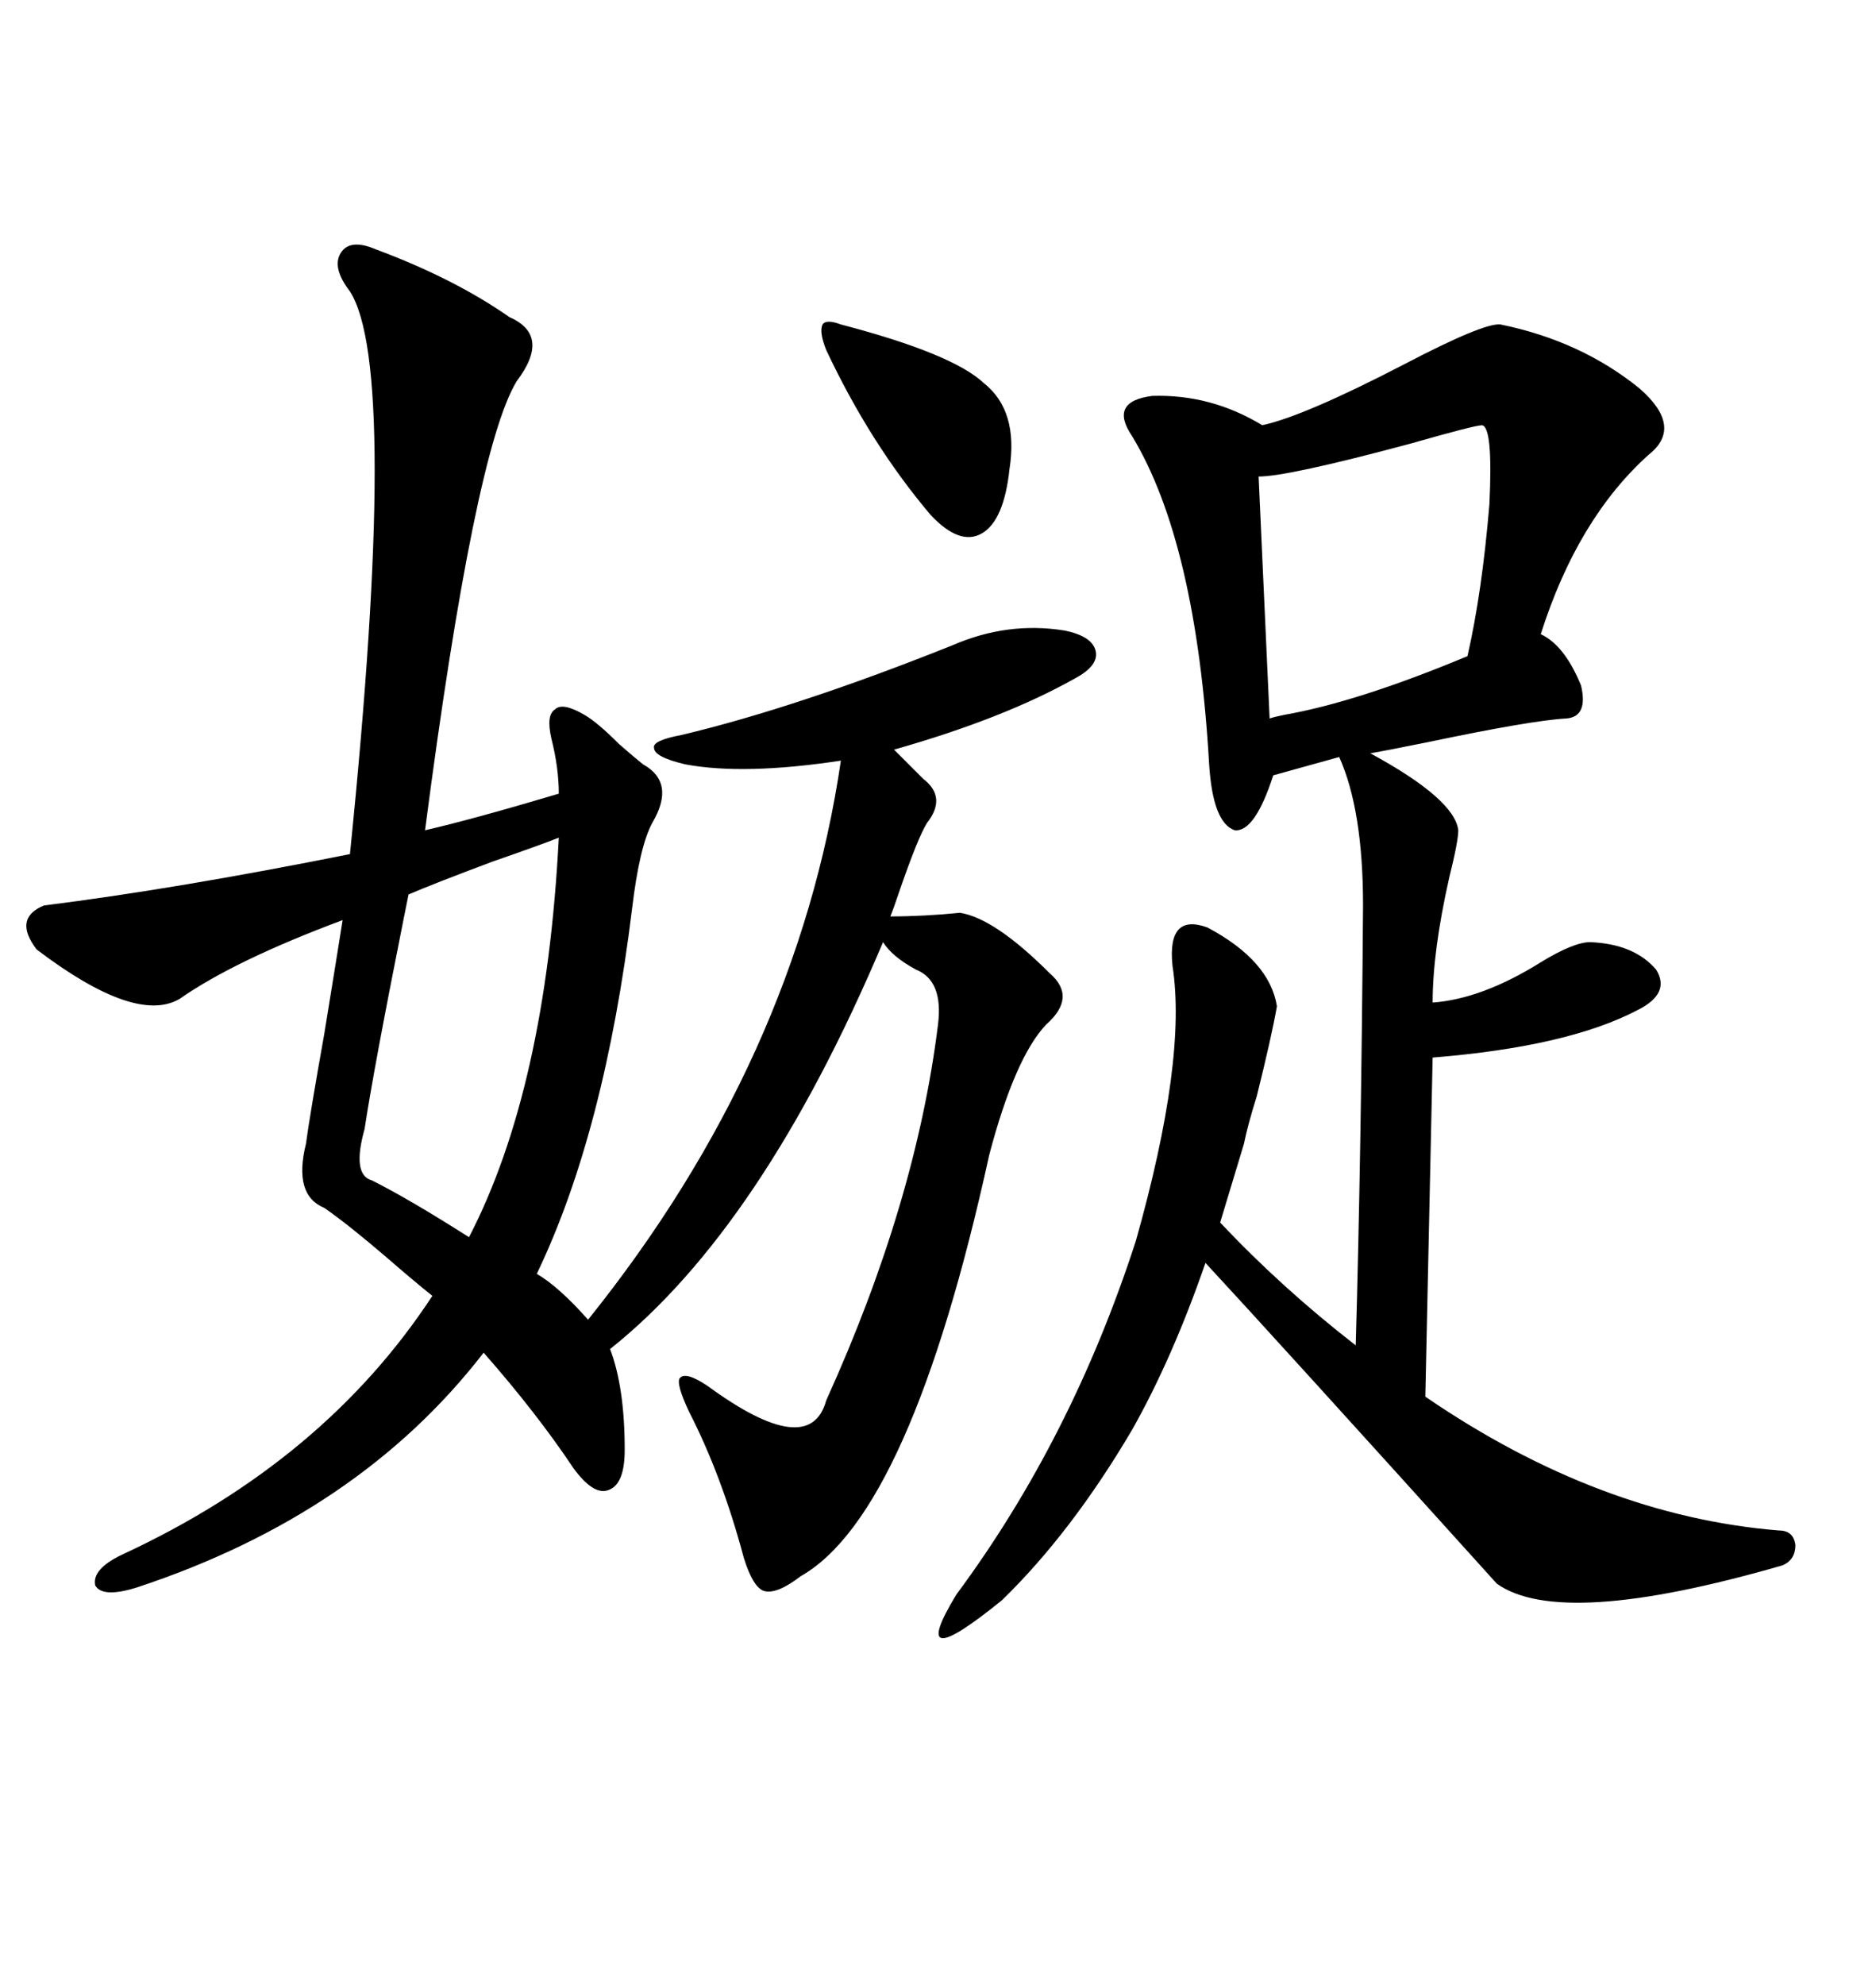 <svg xmlns="http://www.w3.org/2000/svg" xmlns:xlink="http://www.w3.org/1999/xlink" width="300" height="317.285"><path d="M158.20 184.57L158.20 184.57Q145.61 241.99 128.03 251.95L128.03 251.95Q124.22 254.88 122.17 254.30L122.17 254.30Q120.41 253.71 118.95 249.02L118.95 249.02Q115.43 235.84 110.16 225.59L110.16 225.59Q108.11 221.19 108.69 220.31L108.69 220.31Q109.57 219.14 113.09 221.48L113.09 221.48Q129.49 233.50 132.13 223.83L132.13 223.83Q146.48 192.19 150 163.77L150 163.77Q150.88 156.74 146.48 154.98L146.48 154.98Q142.68 152.93 141.21 150.59L141.21 150.59Q121.88 196.29 97.56 215.63L97.56 215.63Q99.90 221.78 99.90 231.74L99.90 231.74Q99.90 237.30 97.27 238.18L97.27 238.18Q94.92 239.06 91.70 234.67L91.70 234.67Q85.84 225.88 77.34 216.21L77.34 216.21Q57.42 241.99 21.97 253.71L21.97 253.71Q16.41 255.47 15.23 253.42L15.23 253.42Q14.65 250.78 19.63 248.44L19.63 248.44Q51.86 233.50 69.14 207.13L69.14 207.13Q66.21 204.79 61.82 200.98L61.82 200.98Q55.66 195.70 51.86 193.07L51.86 193.07Q46.88 191.02 48.93 182.81L48.93 182.81Q49.51 178.42 51.86 165.23L51.86 165.23Q53.91 152.64 54.79 147.07L54.79 147.07Q37.50 153.52 28.71 159.67L28.71 159.67Q21.68 163.77 5.86 151.76L5.86 151.76Q2.05 146.78 7.03 144.73L7.03 144.73Q28.13 142.09 55.96 136.52L55.96 136.52Q63.87 58.89 55.96 46.58L55.96 46.58Q53.03 42.77 54.49 40.43L54.49 40.43Q55.96 38.09 60.06 39.84L60.06 39.84Q72.66 44.53 81.45 50.68L81.45 50.68Q88.18 53.61 82.62 60.94L82.62 60.94Q75.88 72.07 67.97 132.71L67.97 132.71Q75.59 130.96 89.36 126.86L89.36 126.86Q89.36 122.75 88.18 118.07L88.18 118.07Q87.30 114.26 88.77 113.38L88.77 113.38Q89.94 112.21 93.46 114.26L93.46 114.26Q95.51 115.43 99.02 118.95L99.02 118.95Q101.37 121.00 102.83 122.17L102.83 122.17Q108.11 125.10 104.30 131.54L104.30 131.54Q102.25 135.35 101.07 145.31L101.07 145.31Q96.68 181.05 85.84 203.61L85.84 203.61Q89.36 205.66 94.04 210.94L94.04 210.94Q127.44 169.34 134.47 121.58L134.47 121.58Q118.95 123.93 109.57 122.17L109.57 122.17Q104.59 121.00 104.59 119.53L104.59 119.53Q104.30 118.36 108.98 117.48L108.98 117.48Q127.44 113.09 152.34 103.13L152.34 103.13Q161.13 99.32 170.21 100.78L170.21 100.78Q174.61 101.66 175.20 104.00L175.20 104.00Q175.78 106.35 171.97 108.40L171.97 108.40Q160.55 114.84 142.97 119.82L142.97 119.82L147.66 124.51Q151.46 127.44 148.24 131.54L148.24 131.54Q146.78 133.89 143.85 142.38L143.85 142.38Q142.97 145.02 142.38 146.48L142.38 146.48Q147.66 146.48 153.52 145.90L153.52 145.90Q159.08 146.78 167.87 155.57L167.87 155.57Q172.27 159.38 167.29 163.77L167.29 163.77Q162.30 169.04 158.20 184.57ZM187.50 154.39L187.50 154.39Q186.62 145.90 193.07 148.24L193.07 148.24Q203.03 153.52 204.20 160.84L204.20 160.84Q203.32 165.82 200.98 175.20L200.98 175.20Q199.51 179.88 198.93 182.81L198.93 182.81L195.12 195.41Q205.08 205.96 216.80 215.04L216.80 215.04Q217.68 184.28 217.97 144.73L217.97 144.73Q217.97 129.49 214.16 121.00L214.16 121.00L203.61 123.93Q200.68 133.01 197.46 132.71L197.46 132.71Q193.95 131.54 193.36 122.17L193.36 122.17Q191.31 86.72 181.05 69.73L181.05 69.73Q177.25 64.16 184.28 63.28L184.28 63.28Q193.65 62.99 201.86 67.97L201.86 67.97Q208.59 66.50 224.41 58.30L224.41 58.30Q237.30 51.56 239.94 51.86L239.94 51.86Q252.83 54.49 262.21 62.11L262.21 62.11Q269.24 68.26 263.67 72.66L263.67 72.66Q252.25 82.91 246.39 101.37L246.39 101.37Q250.20 103.13 252.83 109.57L252.83 109.57Q254.00 114.55 250.49 114.84L250.49 114.84Q244.92 115.14 228.22 118.65L228.22 118.65Q220.90 120.12 219.14 120.41L219.14 120.41Q232.62 127.73 233.20 132.71L233.20 132.71Q233.20 134.47 231.74 140.33L231.74 140.33Q229.10 152.05 229.10 160.25L229.10 160.25Q237.01 159.67 246.39 153.81L246.39 153.81Q251.66 150.59 254.30 150.59L254.30 150.59Q261.33 150.88 264.84 154.98L264.84 154.98Q267.19 158.79 261.91 161.43L261.91 161.43Q250.78 167.29 229.10 169.04L229.10 169.04L227.93 223.24Q255.76 242.29 284.47 244.63L284.47 244.63Q286.82 244.63 287.11 246.97L287.11 246.97Q287.11 249.32 285.06 250.20L285.06 250.20Q249.61 260.45 239.36 253.13L239.36 253.13Q203.91 213.87 192.77 201.86L192.77 201.86Q187.50 217.09 181.05 228.52L181.05 228.52Q171.39 244.92 160.25 255.76L160.25 255.76Q144.73 268.36 152.93 254.88L152.93 254.88Q171.39 229.98 181.64 198.34L181.64 198.34Q189.84 169.34 187.50 154.39ZM237.01 67.97L237.01 67.97Q235.84 67.97 225.59 70.90L225.59 70.90Q205.96 76.17 201.27 76.17L201.27 76.17L203.03 114.84Q203.91 114.55 205.37 114.26L205.37 114.26Q217.09 112.21 234.67 104.88L234.67 104.88Q237.01 94.63 238.18 80.57L238.18 80.57Q238.77 68.26 237.01 67.97ZM89.36 133.89L89.36 133.89Q86.43 135.06 78.81 137.70L78.81 137.70Q69.43 141.21 65.33 142.97L65.33 142.97Q65.04 144.43 64.45 147.36L64.45 147.36Q59.77 170.80 58.30 180.47L58.30 180.47Q56.25 187.79 59.47 188.67L59.47 188.67Q65.33 191.60 75 197.75L75 197.75Q87.30 174.02 89.36 133.89ZM134.47 51.86L134.47 51.86Q152.34 56.54 157.32 61.23L157.32 61.23Q162.89 65.63 161.43 75L161.43 75Q160.55 83.20 157.03 85.25L157.03 85.25Q153.52 87.30 148.83 82.32L148.83 82.32Q139.16 70.90 132.13 55.96L132.13 55.96Q130.96 53.03 131.54 51.86L131.54 51.86Q132.13 50.98 134.47 51.86Z"/></svg>